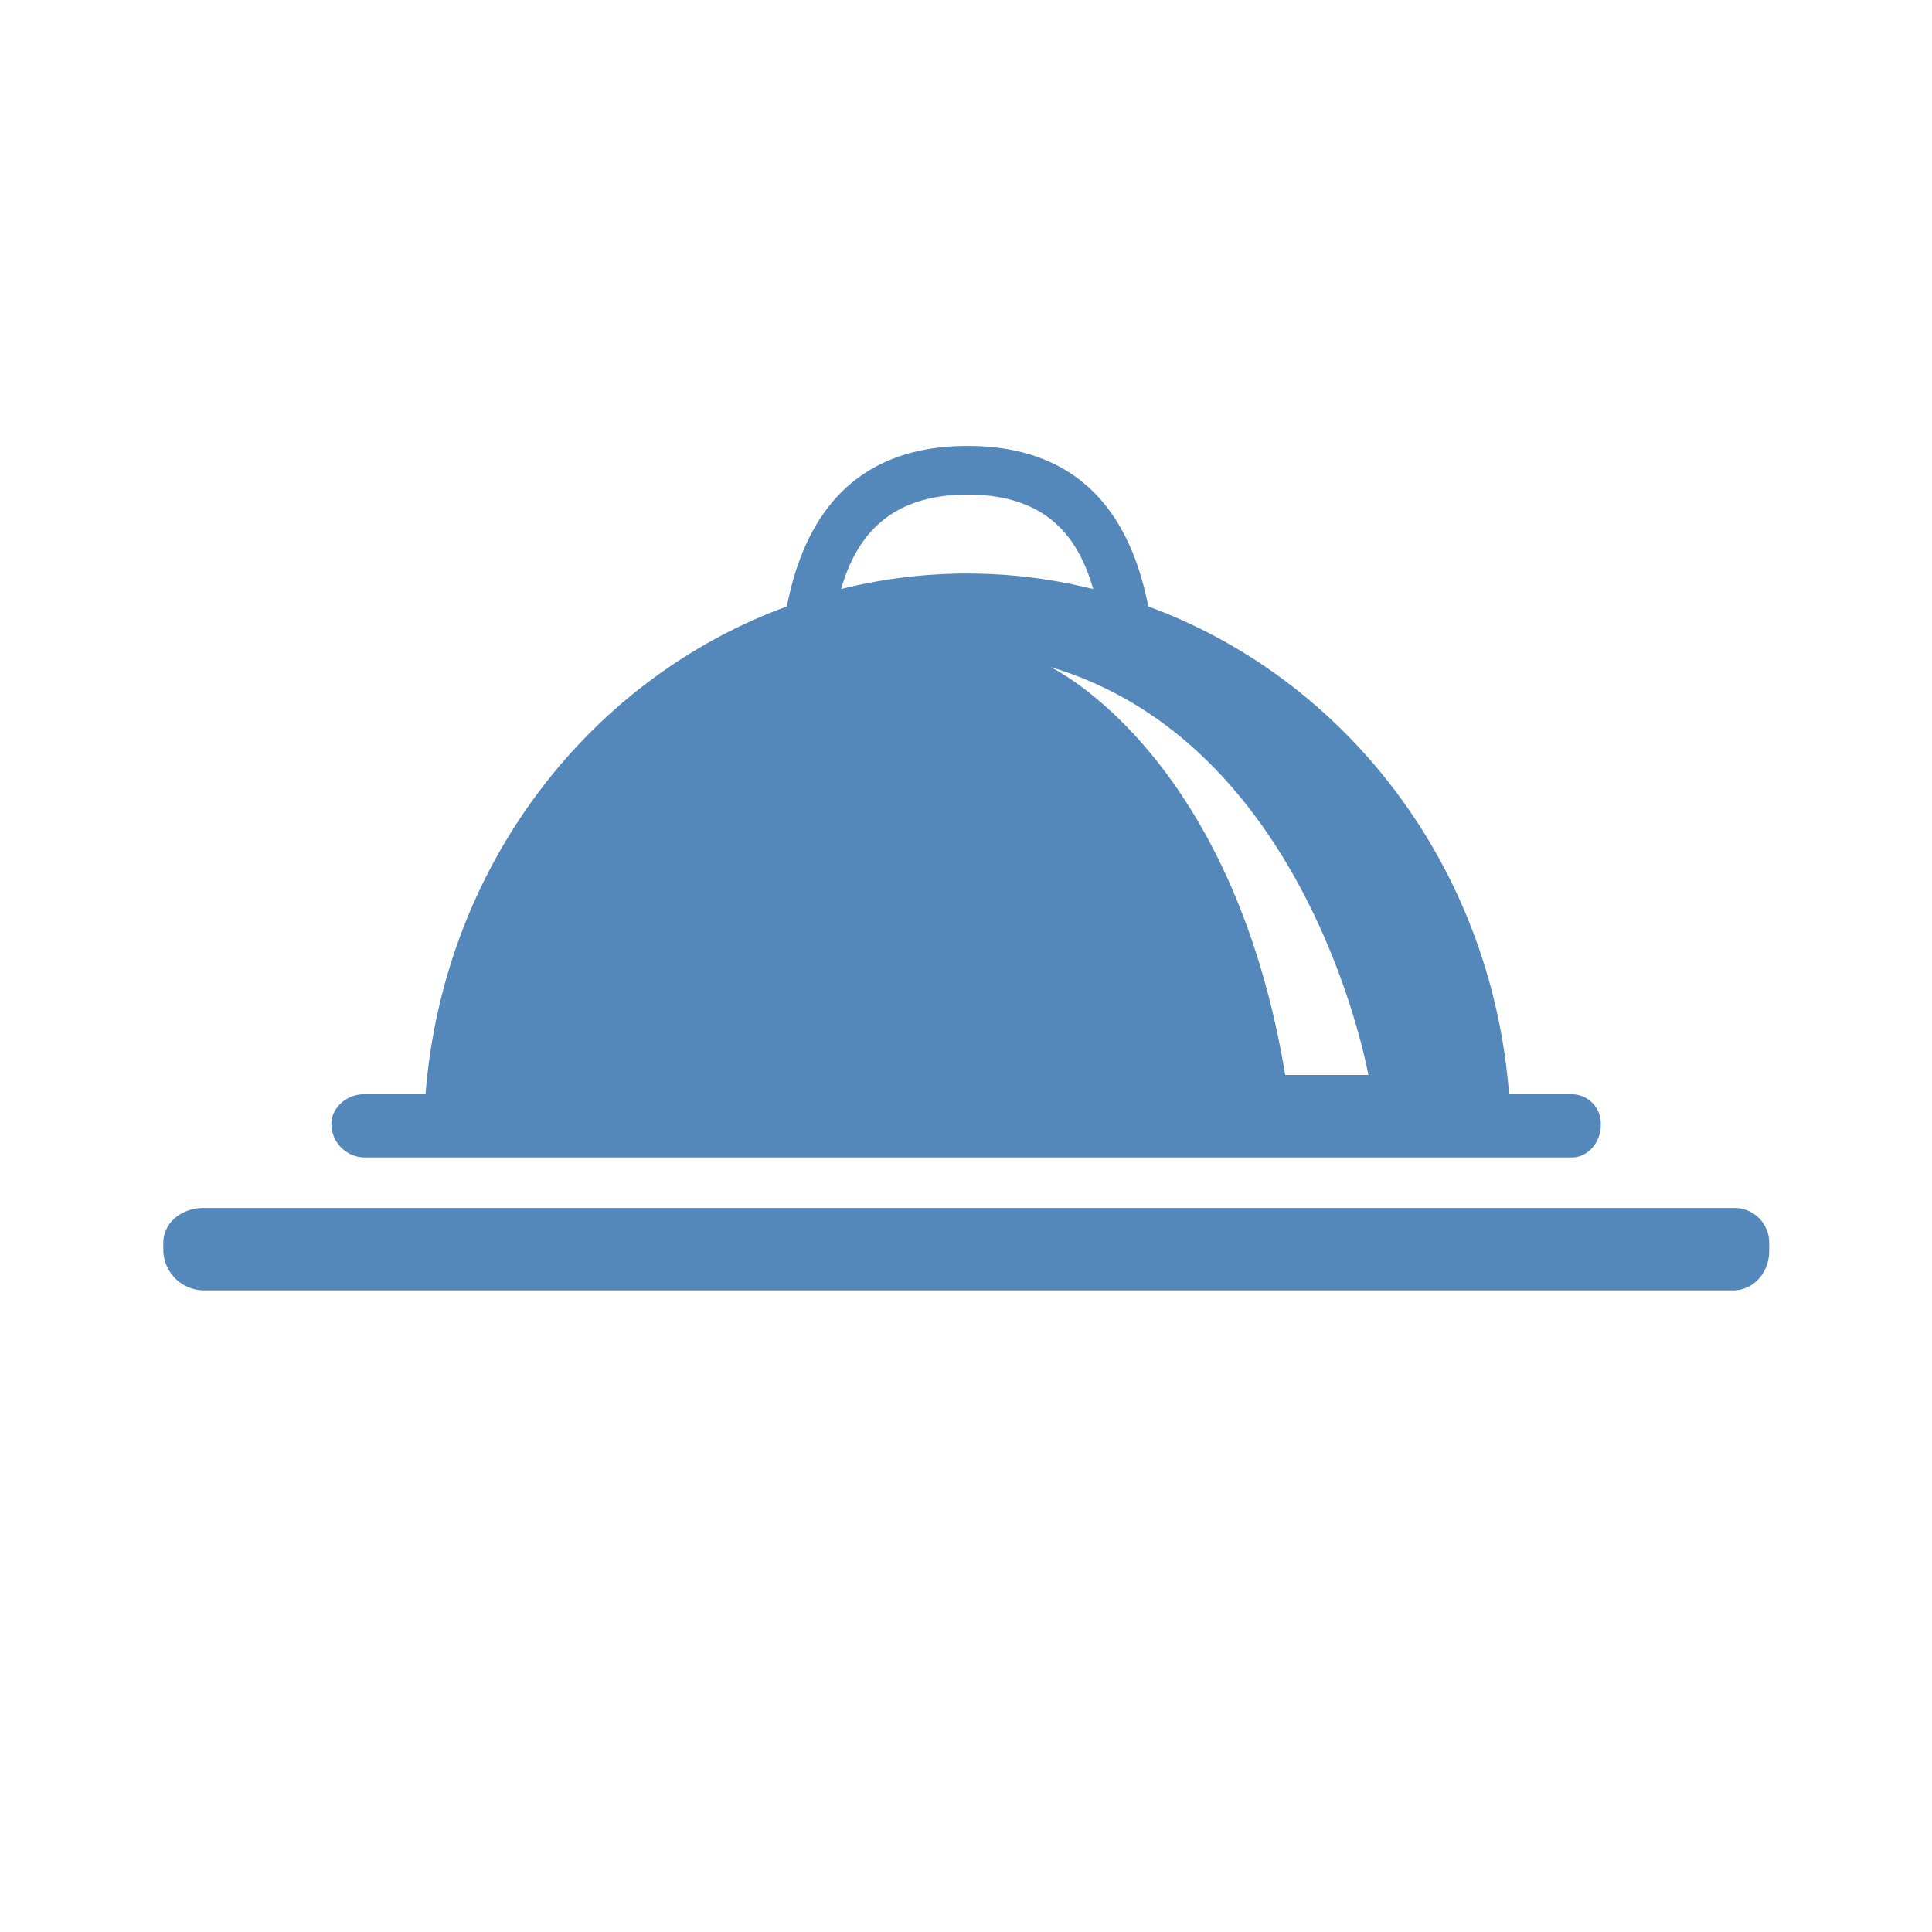<svg xmlns="http://www.w3.org/2000/svg" viewBox="0 0 400 400"><defs><style>.cls-1{fill:none;}.cls-2{fill:#5588ba;}</style></defs><g id="Ebene_2" data-name="Ebene 2"><g id="Ebene_1-2" data-name="Ebene 1"><g id="Ebene_2-2" data-name="Ebene 2"><g id="Ebene_1-2-2" data-name="Ebene 1-2"><rect class="cls-1" width="400" height="400"/><g id="Ebene_2-2-2" data-name="Ebene 2-2"><g id="Ebene_2-2-2-2" data-name="Ebene 2-2-2"><path class="cls-2" d="M325.58,226.56H312.44c-3.67-47.21-33.79-86-74.7-101-3.77-19.37-14.48-33.23-37.41-33.23s-33.66,13.86-37.42,33.23c-41,15-71.09,53.78-74.81,101H75.26c-3.42,0-6.65,2.72-6.65,6.17V233a7,7,0,0,0,6.65,6.64H325.42c3.42,0,6-3.22,6-6.64v-.28A6,6,0,0,0,325.58,226.56ZM174.14,122c3.32-11.74,10.78-19.6,26.19-19.6s22.68,7.8,26,19.56a107.55,107.55,0,0,0-52.22,0Zm91.95,100.56c-11.08-66.88-48.64-84.47-48.64-84.47,53.79,15.95,65.85,84.47,65.85,84.47Z"/><path id="color-2" class="cls-2" d="M358.75,267.17c4.38,0,7.54-3.77,7.54-8.16v-1.59a7.18,7.18,0,0,0-7-7.32c-.21,0-.43,0-.64,0H42.14c-4.43,0-8.33,2.93-8.33,7.3V259a8.47,8.47,0,0,0,8.33,8.16H358.75Z"/></g></g></g></g></g></g></svg>